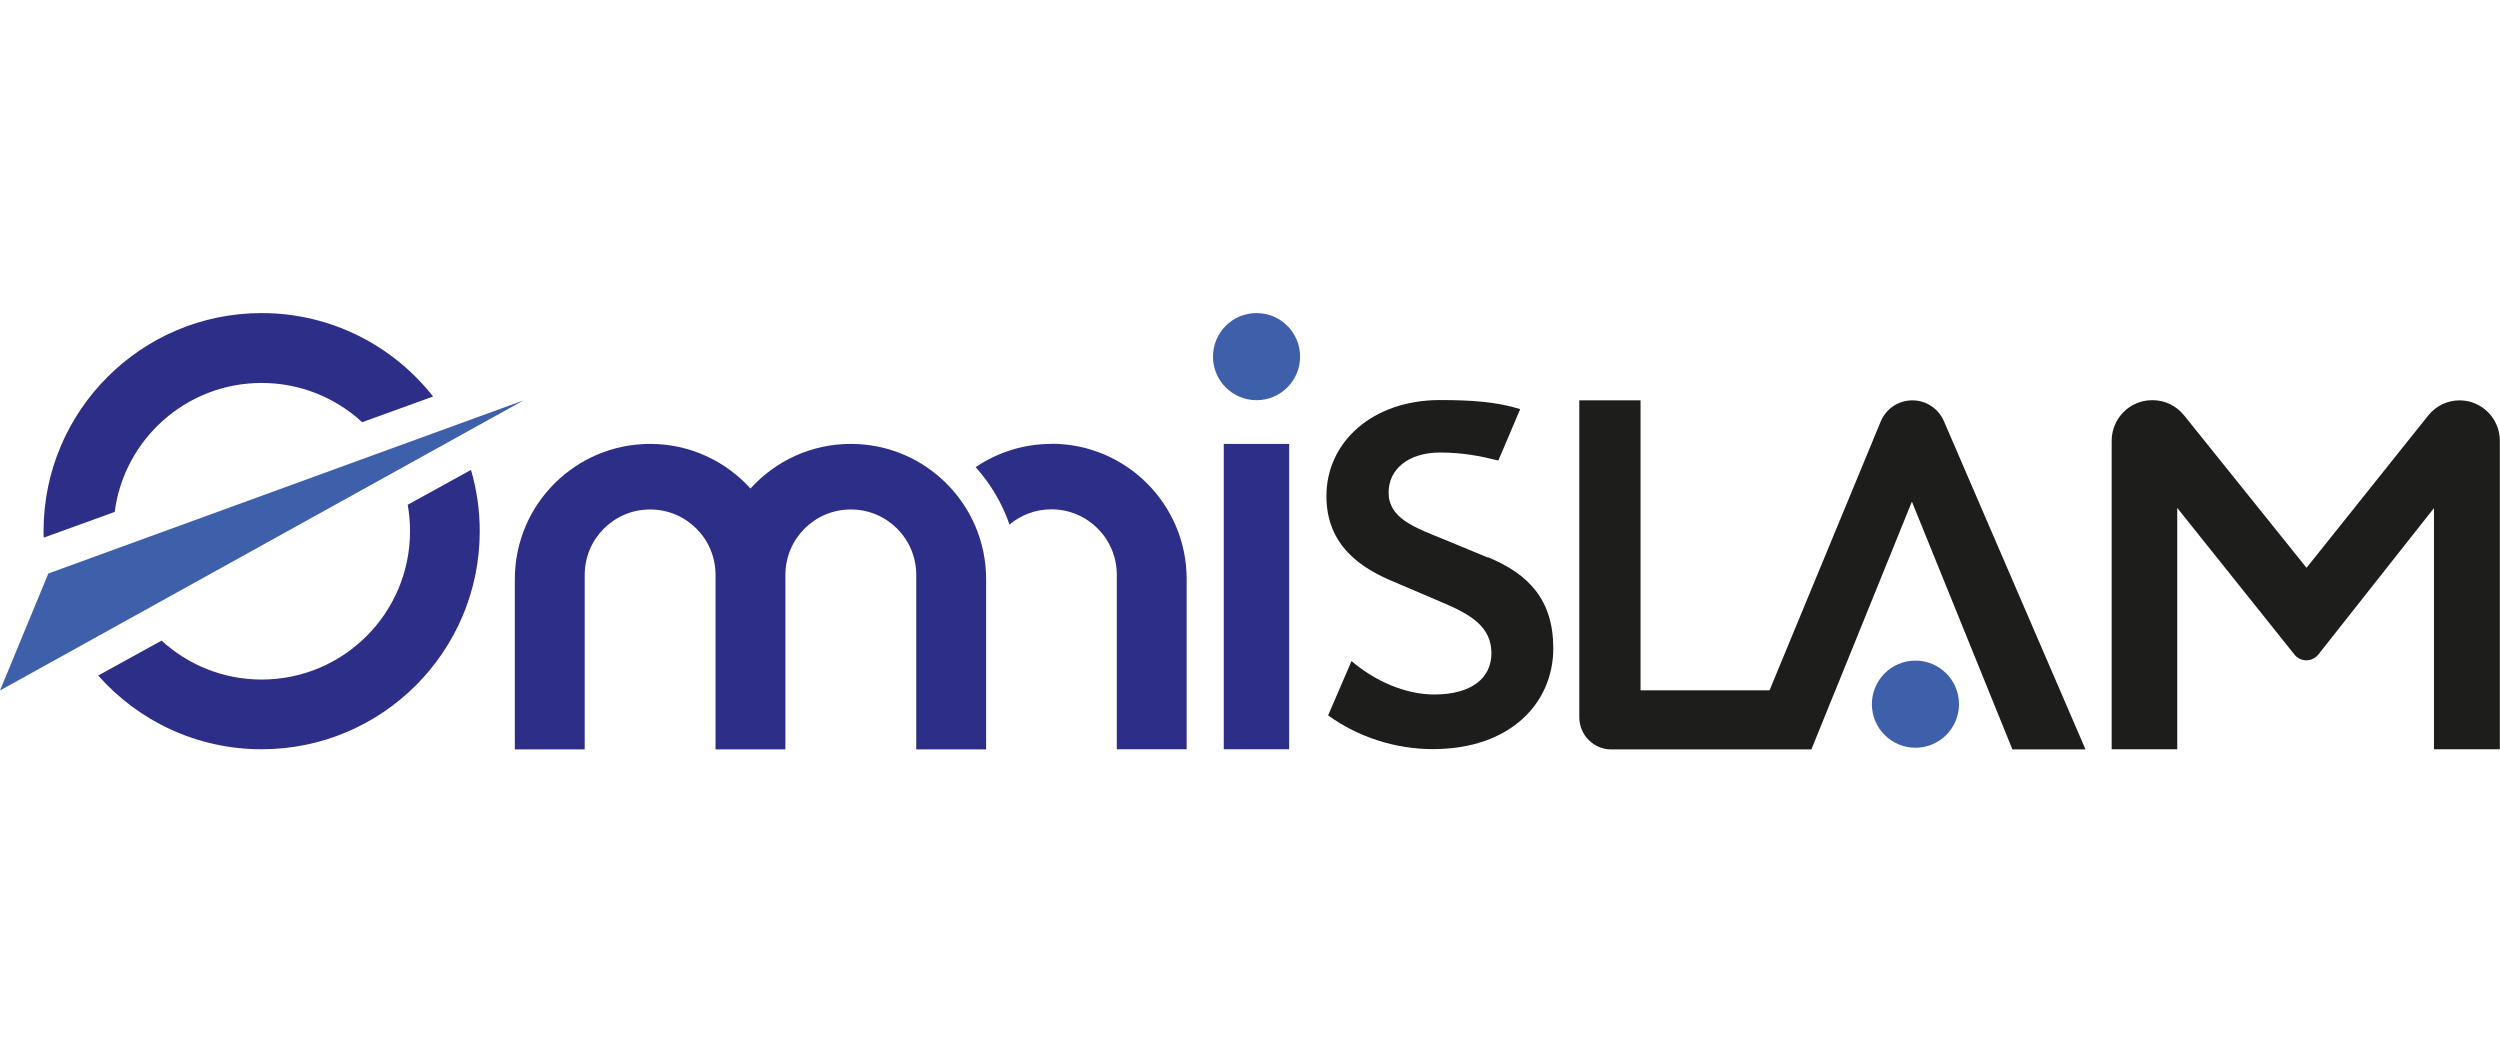 <svg xmlns="http://www.w3.org/2000/svg" id="_Слой_1" data-name="Слой 1" viewBox="0 0 162.43 28.35" width="200" height="85">
  <defs>
    <style>
      .cls-1 {
        fill: #3e5fa9;
      }

      .cls-2 {
        fill: #2d2e87;
      }

      .cls-3 {
        fill: #1d1d1b;
      }
    </style>
  </defs>
  <g>
    <rect class="cls-2" x="79.51" y="8.5" width="4.25" height="19.84"></rect>
    <circle class="cls-1" cx="81.64" cy="2.83" r="2.83"></circle>
    <g>
      <path class="cls-2" d="m55.28,8.5c-2.59,0-4.91,1.12-6.52,2.9-1.61-1.78-3.93-2.9-6.52-2.9-4.85,0-8.79,3.93-8.79,8.79v11.06h4.54v-11.34c0-2.35,1.9-4.25,4.25-4.25s4.25,1.9,4.25,4.25v11.34h4.54v-11.34c0-2.35,1.9-4.25,4.25-4.25s4.25,1.9,4.25,4.25v11.34h4.54v-11.06c0-4.85-3.93-8.79-8.79-8.79Z"></path>
      <path class="cls-2" d="m68.31,8.5c-1.82,0-3.52.56-4.92,1.51.96,1.07,1.72,2.34,2.2,3.73.74-.62,1.69-.99,2.72-.99,2.35,0,4.25,1.9,4.25,4.25v11.34h4.54v-11.06c0-4.85-3.93-8.79-8.79-8.79Z"></path>
    </g>
    <path class="cls-3" d="m96.66,15.88l-2.95-1.22c-1.85-.75-3.49-1.35-3.49-3,0-1.53,1.3-2.59,3.32-2.6,1.48,0,2.66.23,3.81.52l1.42-3.34c-1.5-.47-3.14-.59-5.21-.59-4.38,0-7.38,2.72-7.38,6.24,0,3.19,2.21,4.68,4.41,5.58l3,1.28c1.99.83,3.31,1.63,3.31,3.35,0,1.62-1.3,2.68-3.71,2.68-1.88,0-3.84-.86-5.38-2.17l-1.52,3.53c1.96,1.41,4.37,2.19,6.81,2.19,5.03,0,7.82-2.99,7.82-6.55,0-3.15-1.6-4.83-4.25-5.92Z"></path>
    <path class="cls-3" d="m124.25,5.67c-.89,0-1.7.53-2.05,1.36l-7.23,17.48h-8.38V5.67h-3.98v20.59c0,1.15.93,2.09,2.08,2.09h13l1.47-3.63.09-.21h0l4.97-12.26h0l6.53,16.1h4.75l-9.21-21.35c-.36-.81-1.16-1.33-2.03-1.33Z"></path>
    <circle class="cls-1" cx="124.45" cy="25.41" r="2.83"></circle>
    <path class="cls-3" d="m159.81,5.67c-.8,0-1.54.36-2.04.98l-7.91,9.9-7.96-9.91c-.5-.62-1.24-.98-2.03-.98h-.05c-1.44,0-2.62,1.18-2.62,2.63v20.05h4.26v-15.68l7.61,9.52c.19.24.48.38.78.38s.59-.14.78-.38l7.51-9.51v15.67h4.28V8.3c0-1.45-1.17-2.63-2.62-2.63Z"></path>
  </g>
  <polygon class="cls-1" points="34.02 5.67 3.14 16.92 0 24.52 34.02 5.67"></polygon>
  <g>
    <path class="cls-2" d="m26.49,12.46c.1.56.15,1.13.15,1.71,0,5.32-4.31,9.64-9.64,9.64-2.51,0-4.79-.96-6.5-2.53l-4.12,2.27c2.6,2.94,6.39,4.79,10.62,4.79,7.83,0,14.17-6.35,14.17-14.17,0-1.38-.2-2.72-.57-3.98l-4.12,2.27Z"></path>
    <path class="cls-2" d="m7.45,12.93c.61-4.73,4.65-8.39,9.55-8.39,2.52,0,4.82.97,6.53,2.55l4.61-1.67c-2.6-3.3-6.62-5.42-11.14-5.42C9.18,0,2.83,6.35,2.83,14.17c0,.14,0,.28.01.42l4.61-1.67Z"></path>
  </g>
</svg>